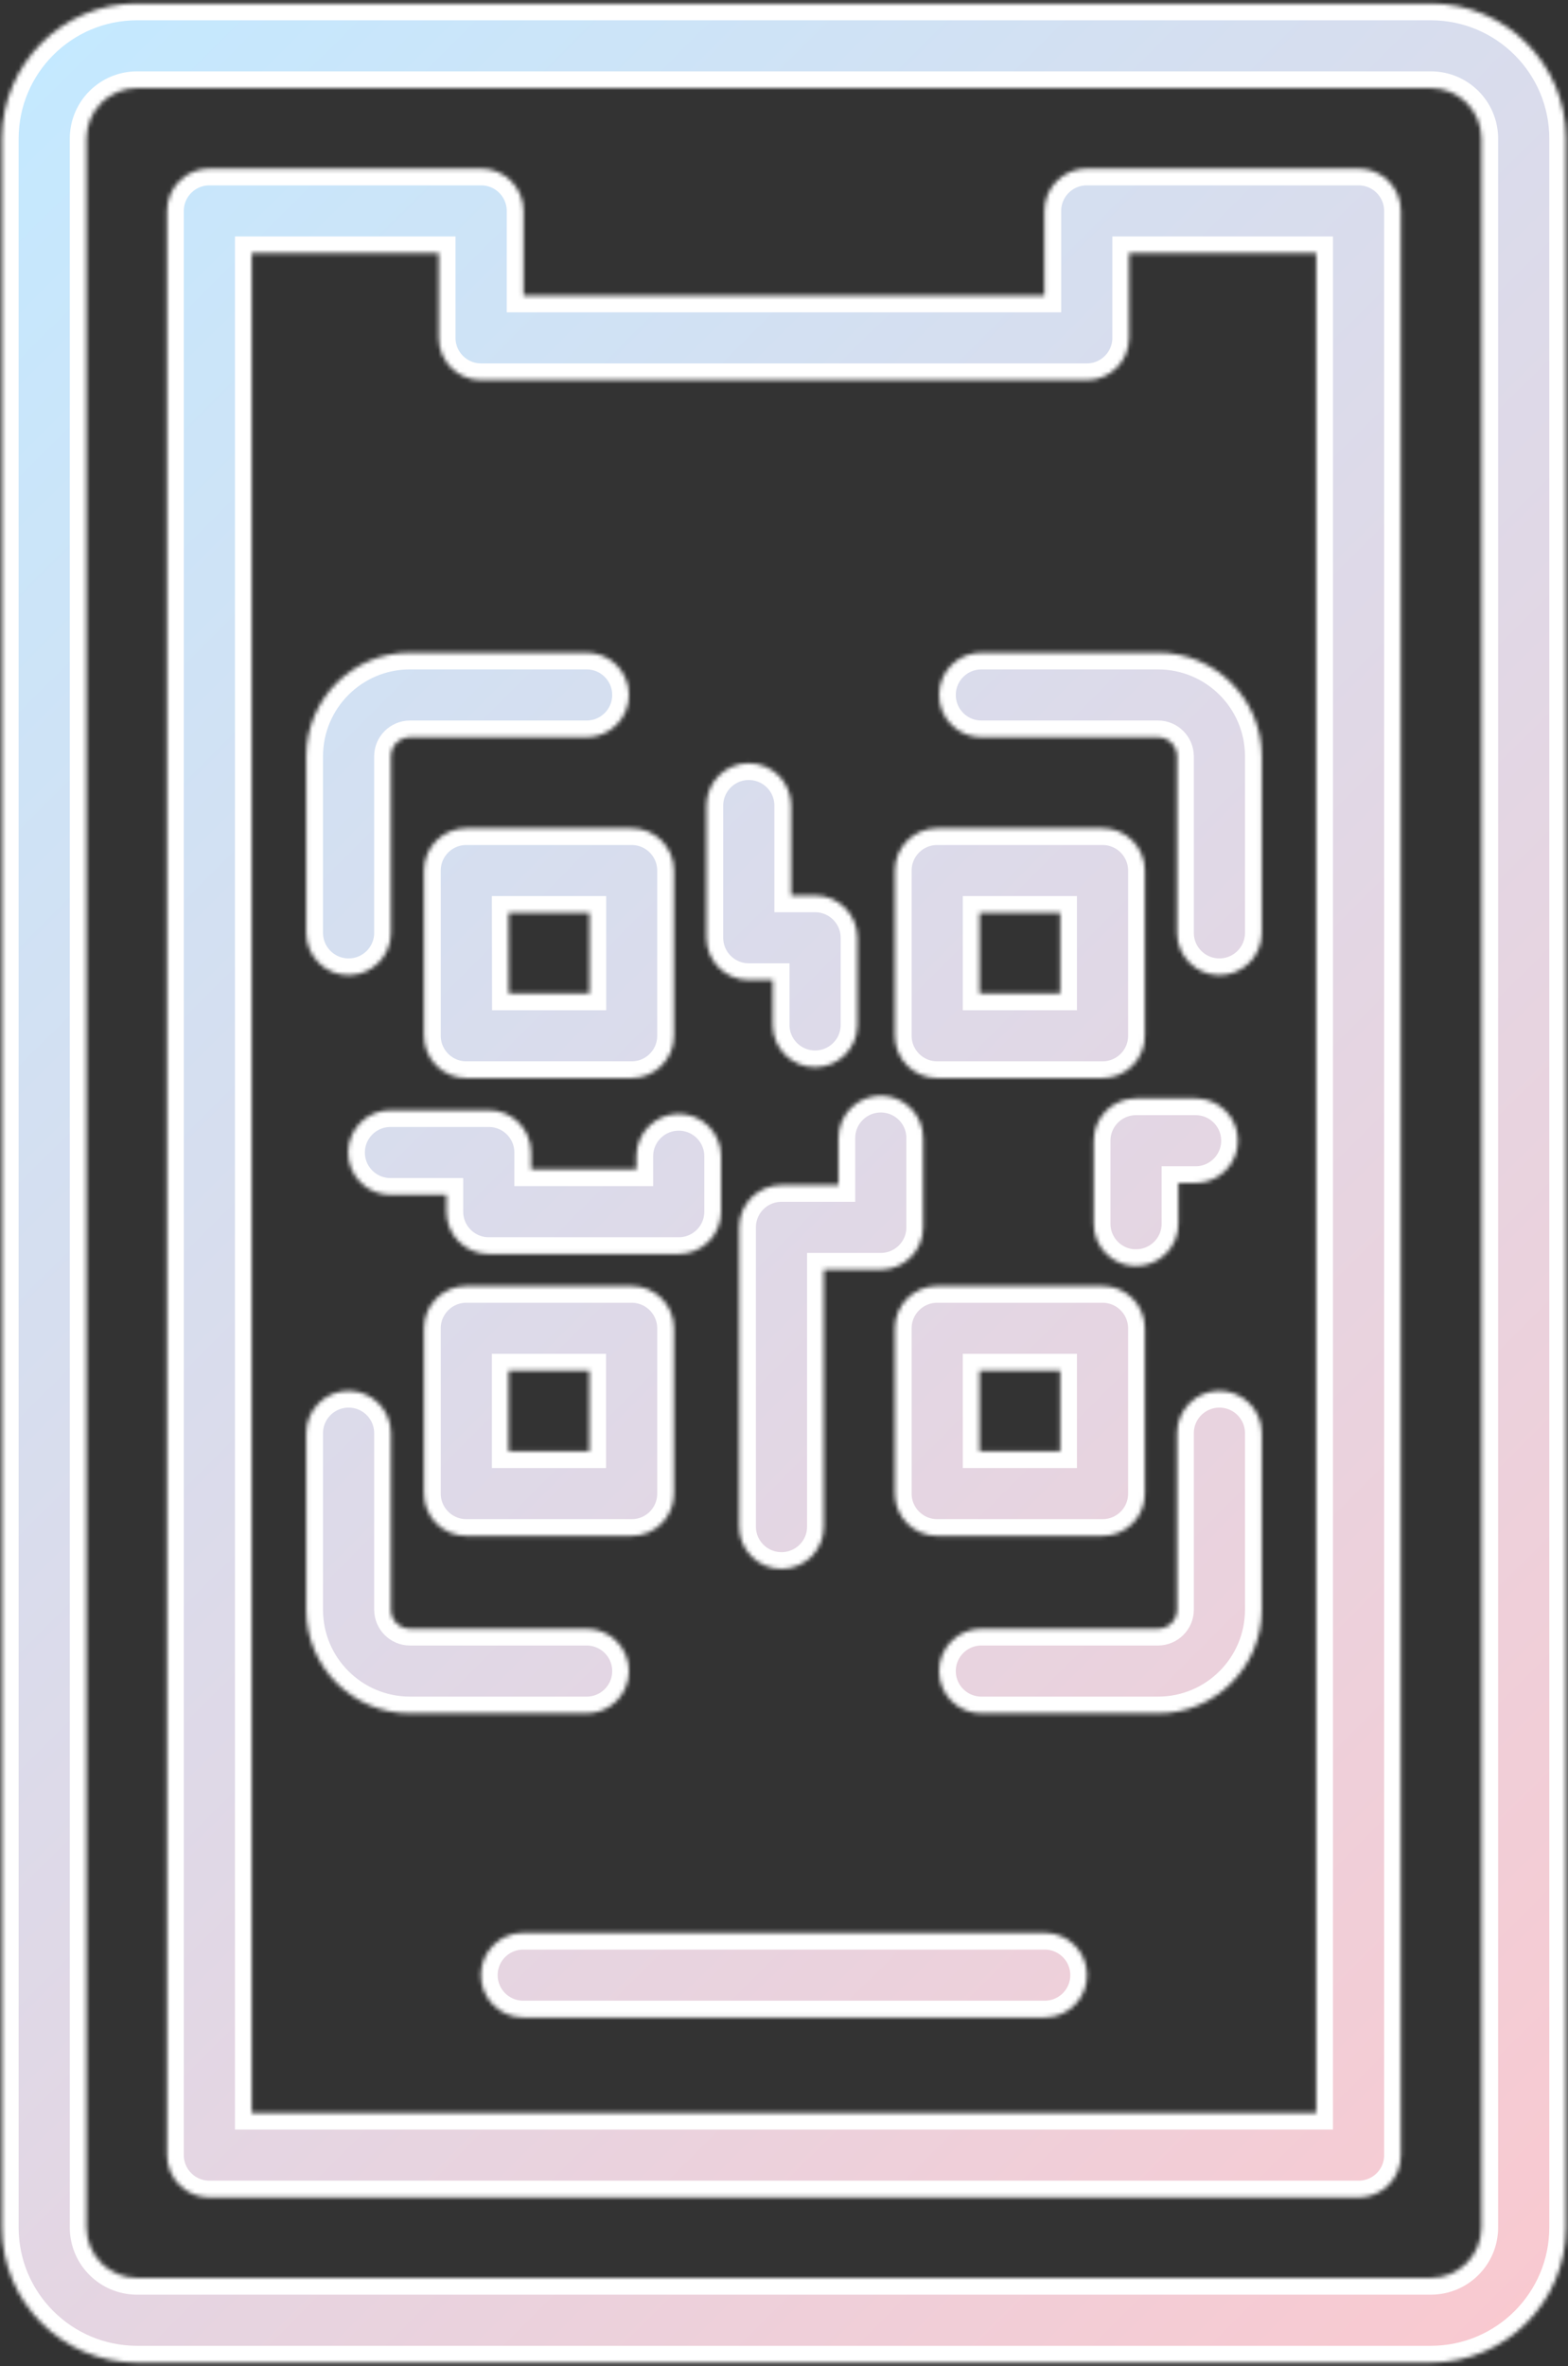<svg xmlns="http://www.w3.org/2000/svg" width="374" height="564" viewBox="0 0 374 564" fill="none">
    <rect x="0" y="0" width="374" height="564" fill="#333333" stroke="none"/>
    <mask id="path-1-inside-1_2680_7236" fill="white">
        <path
            d="M341.318 563.181H32.666C14.87 563.148 0.463 548.758 0.447 530.999V33.017C0.48 15.242 14.887 0.852 32.666 0.835H341.318C359.113 0.869 373.52 15.259 373.537 33.017V530.983C373.52 548.758 359.113 563.148 341.318 563.181ZM32.666 21.012C26.021 21.028 20.663 26.381 20.646 33.017V530.983C20.663 537.619 26.021 542.972 32.666 542.988H341.318C347.962 542.972 353.321 537.619 353.337 530.983V33.017C353.321 26.381 347.962 21.028 341.318 21.012H32.666ZM324.056 523.813H49.944C44.368 523.813 39.844 519.294 39.844 513.725V50.275C39.844 44.706 44.368 40.187 49.944 40.187H114.766C120.342 40.187 124.866 44.706 124.866 50.275V70.451H249.118V50.275C249.118 44.706 253.642 40.187 259.217 40.187H324.04C329.615 40.187 334.139 44.706 334.139 50.275V513.741C334.156 519.311 329.632 523.813 324.056 523.813ZM60.044 503.637H313.94V60.363H269.317V80.539C269.317 86.109 264.793 90.627 259.217 90.627H114.749C109.173 90.627 104.649 86.109 104.649 80.539V60.363H60.044V503.637ZM249.184 480.909H124.799C119.223 480.909 114.699 476.391 114.699 470.821C114.699 465.252 119.223 460.733 124.799 460.733H249.184C254.76 460.733 259.284 465.252 259.284 470.821C259.284 476.391 254.777 480.909 249.184 480.909ZM83.148 232.46C77.572 232.46 73.048 227.941 73.048 222.372V180.252C73.065 166.629 84.116 155.574 97.755 155.574H139.923C145.499 155.574 150.023 160.093 150.023 165.662C150.023 171.232 145.499 175.75 139.923 175.75H97.755C95.284 175.784 93.264 177.785 93.248 180.252V222.372C93.248 227.941 88.724 232.46 83.148 232.46ZM290.852 232.46C285.277 232.46 280.753 227.941 280.753 222.372V180.252C280.719 177.785 278.716 175.767 276.245 175.75H234.077C228.501 175.75 223.977 171.232 223.977 165.662C223.977 160.093 228.501 155.574 234.077 155.574H276.245C289.884 155.591 300.952 166.629 300.952 180.252V222.372C300.952 227.941 296.428 232.46 290.852 232.46ZM139.923 408.426H97.755C84.116 408.409 73.048 397.37 73.048 383.747V341.628C73.048 336.059 77.572 331.54 83.148 331.54C88.724 331.54 93.248 336.059 93.248 341.628V383.747C93.281 386.215 95.284 388.233 97.755 388.25H139.923C145.499 388.25 150.023 392.768 150.023 398.338C150.023 403.923 145.499 408.426 139.923 408.426ZM276.245 408.426H234.077C228.501 408.426 223.977 403.907 223.977 398.338C223.977 392.768 228.501 388.25 234.077 388.25H276.245C278.716 388.216 280.736 386.215 280.753 383.747V341.628C280.753 336.059 285.277 331.54 290.852 331.54C296.428 331.54 300.952 336.059 300.952 341.628V383.747C300.935 397.37 289.884 408.426 276.245 408.426ZM150.691 256.988H111.227C105.651 256.988 101.127 252.469 101.127 246.9V207.515C101.127 201.946 105.651 197.427 111.227 197.427H150.658C156.233 197.427 160.757 201.946 160.757 207.515V246.9C160.774 252.453 156.267 256.972 150.691 256.988ZM121.36 236.812H140.591V217.603H121.326L121.36 236.812ZM262.974 256.988H223.543C217.967 256.988 213.443 252.469 213.443 246.9V207.515C213.443 201.946 217.967 197.427 223.543 197.427H262.974C268.549 197.427 273.073 201.946 273.073 207.515V246.9C273.09 252.469 268.566 256.988 262.974 256.988ZM233.643 236.812H252.874V217.603H233.643V236.812ZM150.691 366.123H111.227C105.651 366.123 101.127 361.604 101.127 356.034V316.633C101.127 311.063 105.651 306.545 111.227 306.545H150.658C156.233 306.545 160.757 311.063 160.757 316.633V356.034C160.774 361.604 156.267 366.123 150.691 366.123ZM121.326 345.946H140.558V326.721H121.326V345.946ZM262.974 366.123H223.543C217.967 366.123 213.443 361.604 213.443 356.034V316.633C213.443 311.063 217.967 306.545 223.543 306.545H262.974C268.549 306.545 273.073 311.063 273.073 316.633V356.034C273.09 361.62 268.566 366.123 262.974 366.123ZM233.643 345.946H252.874V326.721H233.643V345.946ZM161.892 298.924H116.585C111.01 298.924 106.486 294.406 106.486 288.836V284.818H93.131C87.555 284.818 83.031 280.299 83.031 274.73C83.031 269.161 87.555 264.642 93.131 264.642H116.585C122.161 264.642 126.685 269.161 126.685 274.73V278.748H151.793V275.614C151.793 270.044 156.317 265.526 161.892 265.526C167.468 265.526 171.992 270.044 171.992 275.614V288.836C171.992 294.406 167.468 298.924 161.892 298.924ZM194.412 254.404C188.836 254.404 184.312 249.885 184.312 244.316V233.627H178.603C173.027 233.627 168.503 229.109 168.503 223.539V192.008C168.52 186.439 173.044 181.92 178.62 181.937C184.195 181.953 188.703 186.455 188.703 192.008V213.451H194.412C199.988 213.451 204.512 217.97 204.512 223.539V244.332C204.512 249.885 199.988 254.404 194.412 254.404ZM186.399 373.993C180.823 373.993 176.299 369.474 176.299 363.905V292.572C176.299 287.002 180.823 282.483 186.399 282.483H199.988V271.278C199.988 265.709 204.512 261.19 210.088 261.19C215.663 261.19 220.187 265.709 220.187 271.278V292.572C220.187 298.141 215.663 302.66 210.088 302.66H196.499V363.905C196.515 369.474 191.991 373.993 186.399 373.993ZM270.97 301.809C265.394 301.809 260.87 297.29 260.87 291.721V271.912C260.87 266.343 265.394 261.824 270.97 261.824H285.176C290.752 261.824 295.276 266.343 295.276 271.912C295.276 277.481 290.752 282 285.176 282H281.07V291.671C281.103 297.24 276.579 301.776 271.003 301.792C271.003 301.809 270.987 301.809 270.97 301.809Z" />
    </mask>
    <path
        d="M341.318 563.181H32.666C14.87 563.148 0.463 548.758 0.447 530.999V33.017C0.48 15.242 14.887 0.852 32.666 0.835H341.318C359.113 0.869 373.52 15.259 373.537 33.017V530.983C373.52 548.758 359.113 563.148 341.318 563.181ZM32.666 21.012C26.021 21.028 20.663 26.381 20.646 33.017V530.983C20.663 537.619 26.021 542.972 32.666 542.988H341.318C347.962 542.972 353.321 537.619 353.337 530.983V33.017C353.321 26.381 347.962 21.028 341.318 21.012H32.666ZM324.056 523.813H49.944C44.368 523.813 39.844 519.294 39.844 513.725V50.275C39.844 44.706 44.368 40.187 49.944 40.187H114.766C120.342 40.187 124.866 44.706 124.866 50.275V70.451H249.118V50.275C249.118 44.706 253.642 40.187 259.217 40.187H324.04C329.615 40.187 334.139 44.706 334.139 50.275V513.741C334.156 519.311 329.632 523.813 324.056 523.813ZM60.044 503.637H313.94V60.363H269.317V80.539C269.317 86.109 264.793 90.627 259.217 90.627H114.749C109.173 90.627 104.649 86.109 104.649 80.539V60.363H60.044V503.637ZM249.184 480.909H124.799C119.223 480.909 114.699 476.391 114.699 470.821C114.699 465.252 119.223 460.733 124.799 460.733H249.184C254.76 460.733 259.284 465.252 259.284 470.821C259.284 476.391 254.777 480.909 249.184 480.909ZM83.148 232.46C77.572 232.46 73.048 227.941 73.048 222.372V180.252C73.065 166.629 84.116 155.574 97.755 155.574H139.923C145.499 155.574 150.023 160.093 150.023 165.662C150.023 171.232 145.499 175.75 139.923 175.75H97.755C95.284 175.784 93.264 177.785 93.248 180.252V222.372C93.248 227.941 88.724 232.46 83.148 232.46ZM290.852 232.46C285.277 232.46 280.753 227.941 280.753 222.372V180.252C280.719 177.785 278.716 175.767 276.245 175.75H234.077C228.501 175.75 223.977 171.232 223.977 165.662C223.977 160.093 228.501 155.574 234.077 155.574H276.245C289.884 155.591 300.952 166.629 300.952 180.252V222.372C300.952 227.941 296.428 232.46 290.852 232.46ZM139.923 408.426H97.755C84.116 408.409 73.048 397.37 73.048 383.747V341.628C73.048 336.059 77.572 331.54 83.148 331.54C88.724 331.54 93.248 336.059 93.248 341.628V383.747C93.281 386.215 95.284 388.233 97.755 388.25H139.923C145.499 388.25 150.023 392.768 150.023 398.338C150.023 403.923 145.499 408.426 139.923 408.426ZM276.245 408.426H234.077C228.501 408.426 223.977 403.907 223.977 398.338C223.977 392.768 228.501 388.25 234.077 388.25H276.245C278.716 388.216 280.736 386.215 280.753 383.747V341.628C280.753 336.059 285.277 331.54 290.852 331.54C296.428 331.54 300.952 336.059 300.952 341.628V383.747C300.935 397.37 289.884 408.426 276.245 408.426ZM150.691 256.988H111.227C105.651 256.988 101.127 252.469 101.127 246.9V207.515C101.127 201.946 105.651 197.427 111.227 197.427H150.658C156.233 197.427 160.757 201.946 160.757 207.515V246.9C160.774 252.453 156.267 256.972 150.691 256.988ZM121.36 236.812H140.591V217.603H121.326L121.36 236.812ZM262.974 256.988H223.543C217.967 256.988 213.443 252.469 213.443 246.9V207.515C213.443 201.946 217.967 197.427 223.543 197.427H262.974C268.549 197.427 273.073 201.946 273.073 207.515V246.9C273.09 252.469 268.566 256.988 262.974 256.988ZM233.643 236.812H252.874V217.603H233.643V236.812ZM150.691 366.123H111.227C105.651 366.123 101.127 361.604 101.127 356.034V316.633C101.127 311.063 105.651 306.545 111.227 306.545H150.658C156.233 306.545 160.757 311.063 160.757 316.633V356.034C160.774 361.604 156.267 366.123 150.691 366.123ZM121.326 345.946H140.558V326.721H121.326V345.946ZM262.974 366.123H223.543C217.967 366.123 213.443 361.604 213.443 356.034V316.633C213.443 311.063 217.967 306.545 223.543 306.545H262.974C268.549 306.545 273.073 311.063 273.073 316.633V356.034C273.09 361.62 268.566 366.123 262.974 366.123ZM233.643 345.946H252.874V326.721H233.643V345.946ZM161.892 298.924H116.585C111.01 298.924 106.486 294.406 106.486 288.836V284.818H93.131C87.555 284.818 83.031 280.299 83.031 274.73C83.031 269.161 87.555 264.642 93.131 264.642H116.585C122.161 264.642 126.685 269.161 126.685 274.73V278.748H151.793V275.614C151.793 270.044 156.317 265.526 161.892 265.526C167.468 265.526 171.992 270.044 171.992 275.614V288.836C171.992 294.406 167.468 298.924 161.892 298.924ZM194.412 254.404C188.836 254.404 184.312 249.885 184.312 244.316V233.627H178.603C173.027 233.627 168.503 229.109 168.503 223.539V192.008C168.52 186.439 173.044 181.92 178.62 181.937C184.195 181.953 188.703 186.455 188.703 192.008V213.451H194.412C199.988 213.451 204.512 217.97 204.512 223.539V244.332C204.512 249.885 199.988 254.404 194.412 254.404ZM186.399 373.993C180.823 373.993 176.299 369.474 176.299 363.905V292.572C176.299 287.002 180.823 282.483 186.399 282.483H199.988V271.278C199.988 265.709 204.512 261.19 210.088 261.19C215.663 261.19 220.187 265.709 220.187 271.278V292.572C220.187 298.141 215.663 302.66 210.088 302.66H196.499V363.905C196.515 369.474 191.991 373.993 186.399 373.993ZM270.97 301.809C265.394 301.809 260.87 297.29 260.87 291.721V271.912C260.87 266.343 265.394 261.824 270.97 261.824H285.176C290.752 261.824 295.276 266.343 295.276 271.912C295.276 277.481 290.752 282 285.176 282H281.07V291.671C281.103 297.24 276.579 301.776 271.003 301.792C271.003 301.809 270.987 301.809 270.97 301.809Z"
        fill="url(#paint0_linear_2680_7236)" stroke="white" stroke-width="8"
        mask="url(#path-1-inside-1_2680_7236)" />
    <defs>
        <linearGradient id="paint0_linear_2680_7236" x1="-37.582" y1="57.695" x2="411.043"
            y2="506.841" gradientUnits="userSpaceOnUse">
            <stop stop-color="#C4E9FF" />
            <stop offset="1" stop-color="#F9C9D0" />
        </linearGradient>
    </defs>
</svg>
